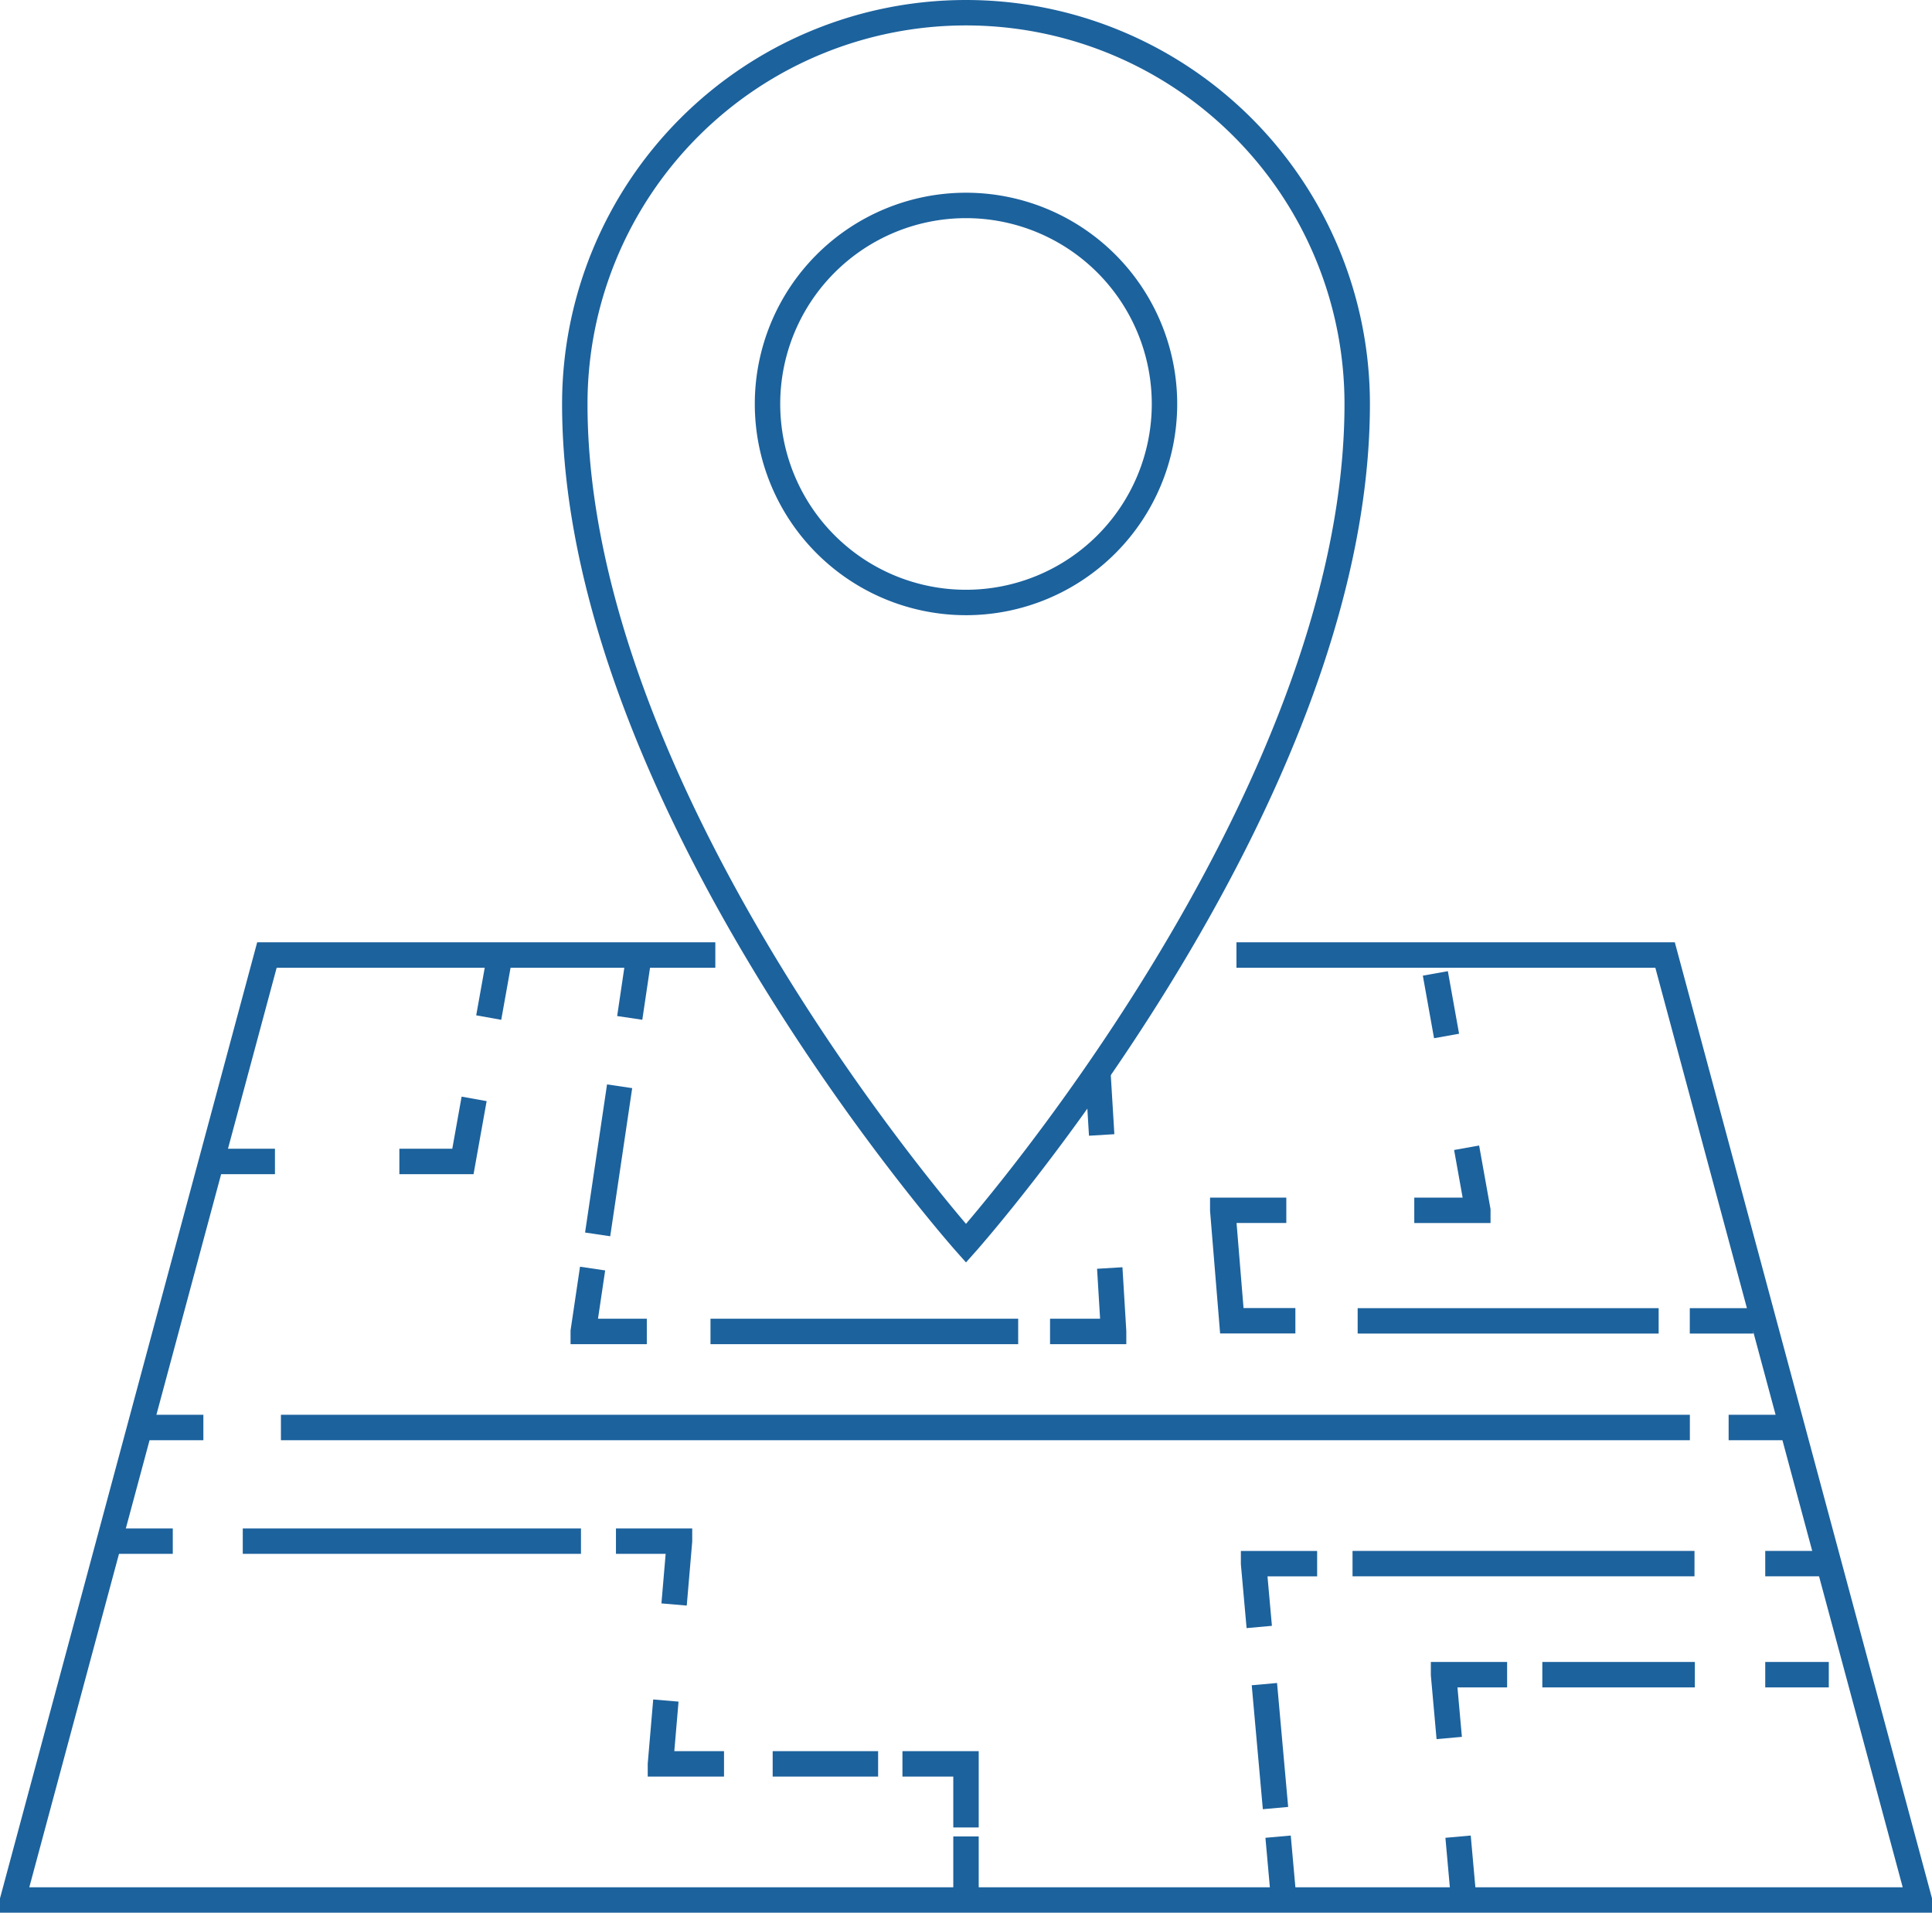 <svg xmlns="http://www.w3.org/2000/svg" xmlns:xlink="http://www.w3.org/1999/xlink" width="76" height="75.228" viewBox="0 0 76 75.228">
  <defs>
    <clipPath id="clip-path">
      <rect id="Rectangle_23852" data-name="Rectangle 23852" width="76" height="75.228" transform="translate(0 0)" fill="rgba(0,0,0,0)" stroke="#1c629d" stroke-width="1"/>
    </clipPath>
    <clipPath id="clip-path-2">
      <rect id="Rectangle_23851" data-name="Rectangle 23851" width="68.643" height="38.167" transform="translate(3.797 37.062)" fill="rgba(0,0,0,0)" stroke="#1c629d" stroke-width="1"/>
    </clipPath>
    <clipPath id="clip-path-3">
      <rect id="Rectangle_23818" data-name="Rectangle 23818" width="1.441" height="3.461" transform="translate(55.963 37.785)" fill="rgba(0,0,0,0)" stroke="#1c629d" stroke-width="1"/>
    </clipPath>
    <clipPath id="clip-path-4">
      <rect id="Rectangle_23819" data-name="Rectangle 23819" width="3.5" height="3.461" transform="translate(55.134 44.642)" fill="rgba(0,0,0,0)" stroke="#1c629d" stroke-width="1"/>
    </clipPath>
    <clipPath id="clip-path-5">
      <rect id="Rectangle_23820" data-name="Rectangle 23820" width="3.857" height="5.347" transform="translate(47.6 47.103)" fill="rgba(0,0,0,0)" stroke="#1c629d" stroke-width="1"/>
    </clipPath>
    <clipPath id="clip-path-6">
      <rect id="Rectangle_23821" data-name="Rectangle 23821" width="12.84" height="1" transform="translate(52.907 51.451)" fill="rgba(0,0,0,0)" stroke="#1c629d" stroke-width="1"/>
    </clipPath>
    <clipPath id="clip-path-7">
      <rect id="Rectangle_23822" data-name="Rectangle 23822" width="3.5" height="1" transform="translate(65.972 51.451)" fill="rgba(0,0,0,0)" stroke="#1c629d" stroke-width="1"/>
    </clipPath>
    <clipPath id="clip-path-8">
      <rect id="Rectangle_23823" data-name="Rectangle 23823" width="3.5" height="1" transform="translate(7.816 45.181)" fill="rgba(0,0,0,0)" stroke="#1c629d" stroke-width="1"/>
    </clipPath>
    <clipPath id="clip-path-9">
      <rect id="Rectangle_23824" data-name="Rectangle 23824" width="3.941" height="3.461" transform="translate(15.21 42.72)" fill="rgba(0,0,0,0)" stroke="#1c629d" stroke-width="1"/>
    </clipPath>
    <clipPath id="clip-path-10">
      <rect id="Rectangle_23825" data-name="Rectangle 23825" width="1.441" height="3.461" transform="translate(18.725 37.062)" fill="rgba(0,0,0,0)" stroke="#1c629d" stroke-width="1"/>
    </clipPath>
    <clipPath id="clip-path-11">
      <rect id="Rectangle_23826" data-name="Rectangle 23826" width="3.5" height="1" transform="translate(3.797 60.115)" fill="rgba(0,0,0,0)" stroke="#1c629d" stroke-width="1"/>
    </clipPath>
    <clipPath id="clip-path-12">
      <rect id="Rectangle_23827" data-name="Rectangle 23827" width="14.304" height="1" transform="translate(9.05 60.115)" fill="rgba(0,0,0,0)" stroke="#1c629d" stroke-width="1"/>
    </clipPath>
    <clipPath id="clip-path-13">
      <rect id="Rectangle_23828" data-name="Rectangle 23828" width="3.5" height="3.491" transform="translate(23.73 60.115)" fill="rgba(0,0,0,0)" stroke="#1c629d" stroke-width="1"/>
    </clipPath>
    <clipPath id="clip-path-14">
      <rect id="Rectangle_23829" data-name="Rectangle 23829" width="3.5" height="3.491" transform="translate(25.48 66.384)" fill="rgba(0,0,0,0)" stroke="#1c629d" stroke-width="1"/>
    </clipPath>
    <clipPath id="clip-path-15">
      <rect id="Rectangle_23830" data-name="Rectangle 23830" width="5.148" height="1" transform="translate(29.895 68.875)" fill="rgba(0,0,0,0)" stroke="#1c629d" stroke-width="1"/>
    </clipPath>
    <clipPath id="clip-path-16">
      <rect id="Rectangle_23831" data-name="Rectangle 23831" width="3.5" height="3.5" transform="translate(35 68.875)" fill="rgba(0,0,0,0)" stroke="#1c629d" stroke-width="1"/>
    </clipPath>
    <clipPath id="clip-path-17">
      <rect id="Rectangle_23832" data-name="Rectangle 23832" width="1" height="3.5" transform="translate(37.5 71.728)" fill="rgba(0,0,0,0)" stroke="#1c629d" stroke-width="1"/>
    </clipPath>
    <clipPath id="clip-path-18">
      <rect id="Rectangle_23833" data-name="Rectangle 23833" width="3.5" height="1" transform="translate(5 55.645)" fill="rgba(0,0,0,0)" stroke="#1c629d" stroke-width="1"/>
    </clipPath>
    <clipPath id="clip-path-19">
      <rect id="Rectangle_23834" data-name="Rectangle 23834" width="56.424" height="1" transform="translate(10.551 55.645)" fill="rgba(0,0,0,0)" stroke="#1c629d" stroke-width="1"/>
    </clipPath>
    <clipPath id="clip-path-20">
      <rect id="Rectangle_23835" data-name="Rectangle 23835" width="3.5" height="1" transform="translate(67.5 55.645)" fill="rgba(0,0,0,0)" stroke="#1c629d" stroke-width="1"/>
    </clipPath>
    <clipPath id="clip-path-21">
      <rect id="Rectangle_23836" data-name="Rectangle 23836" width="1.367" height="3.473" transform="translate(24.272 37.062)" fill="rgba(0,0,0,0)" stroke="#1c629d" stroke-width="1"/>
    </clipPath>
    <clipPath id="clip-path-22">
      <rect id="Rectangle_23837" data-name="Rectangle 23837" width="1.864" height="6.826" transform="translate(23.01 42.224)" fill="rgba(0,0,0,0)" stroke="#1c629d" stroke-width="1"/>
    </clipPath>
    <clipPath id="clip-path-23">
      <rect id="Rectangle_23838" data-name="Rectangle 23838" width="3.5" height="3.473" transform="translate(22.444 49.394)" fill="rgba(0,0,0,0)" stroke="#1c629d" stroke-width="1"/>
    </clipPath>
    <clipPath id="clip-path-24">
      <rect id="Rectangle_23839" data-name="Rectangle 23839" width="13.104" height="1" transform="translate(27.449 51.867)" fill="rgba(0,0,0,0)" stroke="#1c629d" stroke-width="1"/>
    </clipPath>
    <clipPath id="clip-path-25">
      <rect id="Rectangle_23840" data-name="Rectangle 23840" width="3.5" height="3.496" transform="translate(40.806 49.372)" fill="rgba(0,0,0,0)" stroke="#1c629d" stroke-width="1"/>
    </clipPath>
    <clipPath id="clip-path-26">
      <rect id="Rectangle_23841" data-name="Rectangle 23841" width="1.151" height="3.495" transform="translate(42.685 41.643)" fill="rgba(0,0,0,0)" stroke="#1c629d" stroke-width="1"/>
    </clipPath>
    <clipPath id="clip-path-27">
      <rect id="Rectangle_23842" data-name="Rectangle 23842" width="3.5" height="1" transform="translate(68.94 60.998)" fill="rgba(0,0,0,0)" stroke="#1c629d" stroke-width="1"/>
    </clipPath>
    <clipPath id="clip-path-28">
      <rect id="Rectangle_23843" data-name="Rectangle 23843" width="14.452" height="1" transform="translate(52.705 60.998)" fill="rgba(0,0,0,0)" stroke="#1c629d" stroke-width="1"/>
    </clipPath>
    <clipPath id="clip-path-29">
      <rect id="Rectangle_23844" data-name="Rectangle 23844" width="3.5" height="3.49" transform="translate(48.813 60.998)" fill="rgba(0,0,0,0)" stroke="#1c629d" stroke-width="1"/>
    </clipPath>
    <clipPath id="clip-path-30">
      <rect id="Rectangle_23845" data-name="Rectangle 23845" width="1.437" height="5.875" transform="translate(49.238 65.738)" fill="rgba(0,0,0,0)" stroke="#1c629d" stroke-width="1"/>
    </clipPath>
    <clipPath id="clip-path-31">
      <rect id="Rectangle_23846" data-name="Rectangle 23846" width="1.223" height="3.49" transform="translate(49.777 71.738)" fill="rgba(0,0,0,0)" stroke="#1c629d" stroke-width="1"/>
    </clipPath>
    <clipPath id="clip-path-32">
      <rect id="Rectangle_23847" data-name="Rectangle 23847" width="3.5" height="1" transform="translate(68.94 65.367)" fill="rgba(0,0,0,0)" stroke="#1c629d" stroke-width="1"/>
    </clipPath>
    <clipPath id="clip-path-33">
      <rect id="Rectangle_23848" data-name="Rectangle 23848" width="7" height="1" transform="translate(60.171 65.367)" fill="rgba(0,0,0,0)" stroke="#1c629d" stroke-width="1"/>
    </clipPath>
    <clipPath id="clip-path-34">
      <rect id="Rectangle_23849" data-name="Rectangle 23849" width="3.5" height="3.49" transform="translate(56.286 65.367)" fill="rgba(0,0,0,0)" stroke="#1c629d" stroke-width="1"/>
    </clipPath>
    <clipPath id="clip-path-35">
      <rect id="Rectangle_23850" data-name="Rectangle 23850" width="1.223" height="3.49" transform="translate(56.857 71.738)" fill="rgba(0,0,0,0)" stroke="#1c629d" stroke-width="1"/>
    </clipPath>
  </defs>
  <g id="Group_24445" data-name="Group 24445" transform="translate(0 0)">
    <g id="Group_24444" data-name="Group 24444" clip-path="url(#clip-path)">
      <path id="Path_20294" data-name="Path 20294" d="M48.639,37.562H65.5l10,37.167H.5l10-37.167H28.139" fill="rgba(0,0,0,0)" stroke="#1c629d" stroke-width="1"/>
      <g id="Group_24443" data-name="Group 24443">
        <g id="Group_24442" data-name="Group 24442">
          <g id="Group_24441" data-name="Group 24441" clip-path="url(#clip-path-2)">
            <g id="Group_24344" data-name="Group 24344">
              <g id="Group_24343" data-name="Group 24343">
                <g id="Group_24342" data-name="Group 24342" clip-path="url(#clip-path-3)">
                  <line id="Line_891" data-name="Line 891" x2="0.441" y2="2.461" transform="translate(56.463 38.285)" fill="none" stroke="#1c629d" stroke-width="1"/>
                </g>
              </g>
            </g>
            <g id="Group_24347" data-name="Group 24347">
              <g id="Group_24346" data-name="Group 24346">
                <g id="Group_24345" data-name="Group 24345" clip-path="url(#clip-path-4)">
                  <path id="Path_20295" data-name="Path 20295" d="M57.693,45.142l.441,2.461h-2.5" fill="rgba(0,0,0,0)" stroke="#1c629d" stroke-width="1"/>
                </g>
              </g>
            </g>
            <g id="Group_24350" data-name="Group 24350">
              <g id="Group_24349" data-name="Group 24349">
                <g id="Group_24348" data-name="Group 24348" clip-path="url(#clip-path-5)">
                  <path id="Path_20296" data-name="Path 20296" d="M50.6,47.6H48.1l.357,4.347h2.5" fill="rgba(0,0,0,0)" stroke="#1c629d" stroke-width="1"/>
                </g>
              </g>
            </g>
            <g id="Group_24353" data-name="Group 24353">
              <g id="Group_24352" data-name="Group 24352">
                <g id="Group_24351" data-name="Group 24351" clip-path="url(#clip-path-6)">
                  <line id="Line_892" data-name="Line 892" x2="11.84" transform="translate(53.407 51.951)" fill="none" stroke="#1c629d" stroke-width="1"/>
                </g>
              </g>
            </g>
            <g id="Group_24356" data-name="Group 24356">
              <g id="Group_24355" data-name="Group 24355">
                <g id="Group_24354" data-name="Group 24354" clip-path="url(#clip-path-7)">
                  <line id="Line_893" data-name="Line 893" x2="2.5" transform="translate(66.472 51.951)" fill="none" stroke="#1c629d" stroke-width="1"/>
                </g>
              </g>
            </g>
            <g id="Group_24359" data-name="Group 24359">
              <g id="Group_24358" data-name="Group 24358">
                <g id="Group_24357" data-name="Group 24357" clip-path="url(#clip-path-8)">
                  <line id="Line_894" data-name="Line 894" x2="2.5" transform="translate(8.316 45.681)" fill="none" stroke="#1c629d" stroke-width="1"/>
                </g>
              </g>
            </g>
            <g id="Group_24362" data-name="Group 24362">
              <g id="Group_24361" data-name="Group 24361">
                <g id="Group_24360" data-name="Group 24360" clip-path="url(#clip-path-9)">
                  <path id="Path_20297" data-name="Path 20297" d="M15.71,45.681h2.5l.441-2.461" fill="rgba(0,0,0,0)" stroke="#1c629d" stroke-width="1"/>
                </g>
              </g>
            </g>
            <g id="Group_24365" data-name="Group 24365">
              <g id="Group_24364" data-name="Group 24364">
                <g id="Group_24363" data-name="Group 24363" clip-path="url(#clip-path-10)">
                  <line id="Line_895" data-name="Line 895" y1="2.461" x2="0.441" transform="translate(19.225 37.561)" fill="none" stroke="#1c629d" stroke-width="1"/>
                </g>
              </g>
            </g>
            <g id="Group_24368" data-name="Group 24368">
              <g id="Group_24367" data-name="Group 24367">
                <g id="Group_24366" data-name="Group 24366" clip-path="url(#clip-path-11)">
                  <line id="Line_896" data-name="Line 896" x2="2.5" transform="translate(4.297 60.615)" fill="none" stroke="#1c629d" stroke-width="1"/>
                </g>
              </g>
            </g>
            <g id="Group_24371" data-name="Group 24371">
              <g id="Group_24370" data-name="Group 24370">
                <g id="Group_24369" data-name="Group 24369" clip-path="url(#clip-path-12)">
                  <line id="Line_897" data-name="Line 897" x2="13.304" transform="translate(9.55 60.615)" fill="none" stroke="#1c629d" stroke-width="1"/>
                </g>
              </g>
            </g>
            <g id="Group_24374" data-name="Group 24374">
              <g id="Group_24373" data-name="Group 24373">
                <g id="Group_24372" data-name="Group 24372" clip-path="url(#clip-path-13)">
                  <path id="Path_20298" data-name="Path 20298" d="M24.23,60.615h2.5l-.213,2.491" fill="rgba(0,0,0,0)" stroke="#1c629d" stroke-width="1"/>
                </g>
              </g>
            </g>
            <g id="Group_24377" data-name="Group 24377">
              <g id="Group_24376" data-name="Group 24376">
                <g id="Group_24375" data-name="Group 24375" clip-path="url(#clip-path-14)">
                  <path id="Path_20299" data-name="Path 20299" d="M26.194,66.884l-.213,2.491h2.5" fill="rgba(0,0,0,0)" stroke="#1c629d" stroke-width="1"/>
                </g>
              </g>
            </g>
            <g id="Group_24380" data-name="Group 24380">
              <g id="Group_24379" data-name="Group 24379">
                <g id="Group_24378" data-name="Group 24378" clip-path="url(#clip-path-15)">
                  <line id="Line_898" data-name="Line 898" x2="4.148" transform="translate(30.395 69.375)" fill="none" stroke="#1c629d" stroke-width="1"/>
                </g>
              </g>
            </g>
            <g id="Group_24383" data-name="Group 24383">
              <g id="Group_24382" data-name="Group 24382">
                <g id="Group_24381" data-name="Group 24381" clip-path="url(#clip-path-16)">
                  <path id="Path_20300" data-name="Path 20300" d="M35.5,69.375H38v2.5" fill="rgba(0,0,0,0)" stroke="#1c629d" stroke-width="1"/>
                </g>
              </g>
            </g>
            <g id="Group_24386" data-name="Group 24386">
              <g id="Group_24385" data-name="Group 24385">
                <g id="Group_24384" data-name="Group 24384" clip-path="url(#clip-path-17)">
                  <line id="Line_899" data-name="Line 899" y2="2.5" transform="translate(38 72.228)" fill="none" stroke="#1c629d" stroke-width="1"/>
                </g>
              </g>
            </g>
            <g id="Group_24389" data-name="Group 24389">
              <g id="Group_24388" data-name="Group 24388">
                <g id="Group_24387" data-name="Group 24387" clip-path="url(#clip-path-18)">
                  <line id="Line_900" data-name="Line 900" x2="2.5" transform="translate(5.5 56.145)" fill="none" stroke="#1c629d" stroke-width="1"/>
                </g>
              </g>
            </g>
            <g id="Group_24392" data-name="Group 24392">
              <g id="Group_24391" data-name="Group 24391">
                <g id="Group_24390" data-name="Group 24390" clip-path="url(#clip-path-19)">
                  <line id="Line_901" data-name="Line 901" x2="55.424" transform="translate(11.051 56.145)" fill="none" stroke="#1c629d" stroke-width="1"/>
                </g>
              </g>
            </g>
            <g id="Group_24395" data-name="Group 24395">
              <g id="Group_24394" data-name="Group 24394">
                <g id="Group_24393" data-name="Group 24393" clip-path="url(#clip-path-20)">
                  <line id="Line_902" data-name="Line 902" x2="2.5" transform="translate(68 56.145)" fill="none" stroke="#1c629d" stroke-width="1"/>
                </g>
              </g>
            </g>
            <g id="Group_24398" data-name="Group 24398">
              <g id="Group_24397" data-name="Group 24397">
                <g id="Group_24396" data-name="Group 24396" clip-path="url(#clip-path-21)">
                  <line id="Line_903" data-name="Line 903" x1="0.367" y2="2.473" transform="translate(24.772 37.562)" fill="none" stroke="#1c629d" stroke-width="1"/>
                </g>
              </g>
            </g>
            <g id="Group_24401" data-name="Group 24401">
              <g id="Group_24400" data-name="Group 24400">
                <g id="Group_24399" data-name="Group 24399" clip-path="url(#clip-path-22)">
                  <line id="Line_904" data-name="Line 904" x1="0.864" y2="5.826" transform="translate(23.51 42.724)" fill="none" stroke="#1c629d" stroke-width="1"/>
                </g>
              </g>
            </g>
            <g id="Group_24404" data-name="Group 24404">
              <g id="Group_24403" data-name="Group 24403">
                <g id="Group_24402" data-name="Group 24402" clip-path="url(#clip-path-23)">
                  <path id="Path_20301" data-name="Path 20301" d="M23.311,49.894l-.367,2.473h2.5" fill="rgba(0,0,0,0)" stroke="#1c629d" stroke-width="1"/>
                </g>
              </g>
            </g>
            <g id="Group_24407" data-name="Group 24407">
              <g id="Group_24406" data-name="Group 24406">
                <g id="Group_24405" data-name="Group 24405" clip-path="url(#clip-path-24)">
                  <line id="Line_905" data-name="Line 905" x2="12.104" transform="translate(27.949 52.367)" fill="none" stroke="#1c629d" stroke-width="1"/>
                </g>
              </g>
            </g>
            <g id="Group_24410" data-name="Group 24410">
              <g id="Group_24409" data-name="Group 24409">
                <g id="Group_24408" data-name="Group 24408" clip-path="url(#clip-path-25)">
                  <path id="Path_20302" data-name="Path 20302" d="M41.306,52.367h2.5l-.151-2.495" fill="rgba(0,0,0,0)" stroke="#1c629d" stroke-width="1"/>
                </g>
              </g>
            </g>
            <g id="Group_24413" data-name="Group 24413">
              <g id="Group_24412" data-name="Group 24412">
                <g id="Group_24411" data-name="Group 24411" clip-path="url(#clip-path-26)">
                  <line id="Line_906" data-name="Line 906" x1="0.151" y1="2.495" transform="translate(43.186 42.144)" fill="none" stroke="#1c629d" stroke-width="1"/>
                </g>
              </g>
            </g>
            <g id="Group_24416" data-name="Group 24416">
              <g id="Group_24415" data-name="Group 24415">
                <g id="Group_24414" data-name="Group 24414" clip-path="url(#clip-path-27)">
                  <line id="Line_907" data-name="Line 907" x1="2.5" transform="translate(69.44 61.498)" fill="none" stroke="#1c629d" stroke-width="1"/>
                </g>
              </g>
            </g>
            <g id="Group_24419" data-name="Group 24419">
              <g id="Group_24418" data-name="Group 24418">
                <g id="Group_24417" data-name="Group 24417" clip-path="url(#clip-path-28)">
                  <line id="Line_908" data-name="Line 908" x1="13.452" transform="translate(53.205 61.498)" fill="none" stroke="#1c629d" stroke-width="1"/>
                </g>
              </g>
            </g>
            <g id="Group_24422" data-name="Group 24422">
              <g id="Group_24421" data-name="Group 24421">
                <g id="Group_24420" data-name="Group 24420" clip-path="url(#clip-path-29)">
                  <path id="Path_20303" data-name="Path 20303" d="M51.813,61.5h-2.5l.223,2.49" fill="rgba(0,0,0,0)" stroke="#1c629d" stroke-width="1"/>
                </g>
              </g>
            </g>
            <g id="Group_24425" data-name="Group 24425">
              <g id="Group_24424" data-name="Group 24424">
                <g id="Group_24423" data-name="Group 24423" clip-path="url(#clip-path-30)">
                  <line id="Line_909" data-name="Line 909" x2="0.437" y2="4.875" transform="translate(49.738 66.238)" fill="none" stroke="#1c629d" stroke-width="1"/>
                </g>
              </g>
            </g>
            <g id="Group_24428" data-name="Group 24428">
              <g id="Group_24427" data-name="Group 24427">
                <g id="Group_24426" data-name="Group 24426" clip-path="url(#clip-path-31)">
                  <line id="Line_910" data-name="Line 910" x2="0.223" y2="2.49" transform="translate(50.277 72.238)" fill="none" stroke="#1c629d" stroke-width="1"/>
                </g>
              </g>
            </g>
            <g id="Group_24431" data-name="Group 24431">
              <g id="Group_24430" data-name="Group 24430">
                <g id="Group_24429" data-name="Group 24429" clip-path="url(#clip-path-32)">
                  <line id="Line_911" data-name="Line 911" x1="2.5" transform="translate(69.44 65.867)" fill="none" stroke="#1c629d" stroke-width="1"/>
                </g>
              </g>
            </g>
            <g id="Group_24434" data-name="Group 24434">
              <g id="Group_24433" data-name="Group 24433">
                <g id="Group_24432" data-name="Group 24432" clip-path="url(#clip-path-33)">
                  <line id="Line_912" data-name="Line 912" x1="6" transform="translate(60.671 65.867)" fill="none" stroke="#1c629d" stroke-width="1"/>
                </g>
              </g>
            </g>
            <g id="Group_24437" data-name="Group 24437">
              <g id="Group_24436" data-name="Group 24436">
                <g id="Group_24435" data-name="Group 24435" clip-path="url(#clip-path-34)">
                  <path id="Path_20304" data-name="Path 20304" d="M59.286,65.867h-2.5l.223,2.49" fill="rgba(0,0,0,0)" stroke="#1c629d" stroke-width="1"/>
                </g>
              </g>
            </g>
            <g id="Group_24440" data-name="Group 24440">
              <g id="Group_24439" data-name="Group 24439">
                <g id="Group_24438" data-name="Group 24438" clip-path="url(#clip-path-35)">
                  <line id="Line_913" data-name="Line 913" x2="0.223" y2="2.49" transform="translate(57.357 72.238)" fill="none" stroke="#1c629d" stroke-width="1"/>
                </g>
              </g>
            </g>
          </g>
        </g>
      </g>
      <path id="Path_20305" data-name="Path 20305" d="M53.389,15.889C53.389,31.617,38,48.9,38,48.9S22.611,31.617,22.611,15.889a15.389,15.389,0,0,1,30.778,0Z" fill="rgba(0,0,0,0)" stroke="#1c629d" stroke-width="1"/>
      <path id="Path_20306" data-name="Path 20306" d="M45.808,15.889A7.808,7.808,0,1,1,38,8.08,7.809,7.809,0,0,1,45.808,15.889Z" fill="rgba(0,0,0,0)" stroke="#1c629d" stroke-width="1"/>
    </g>
  </g>
</svg>
